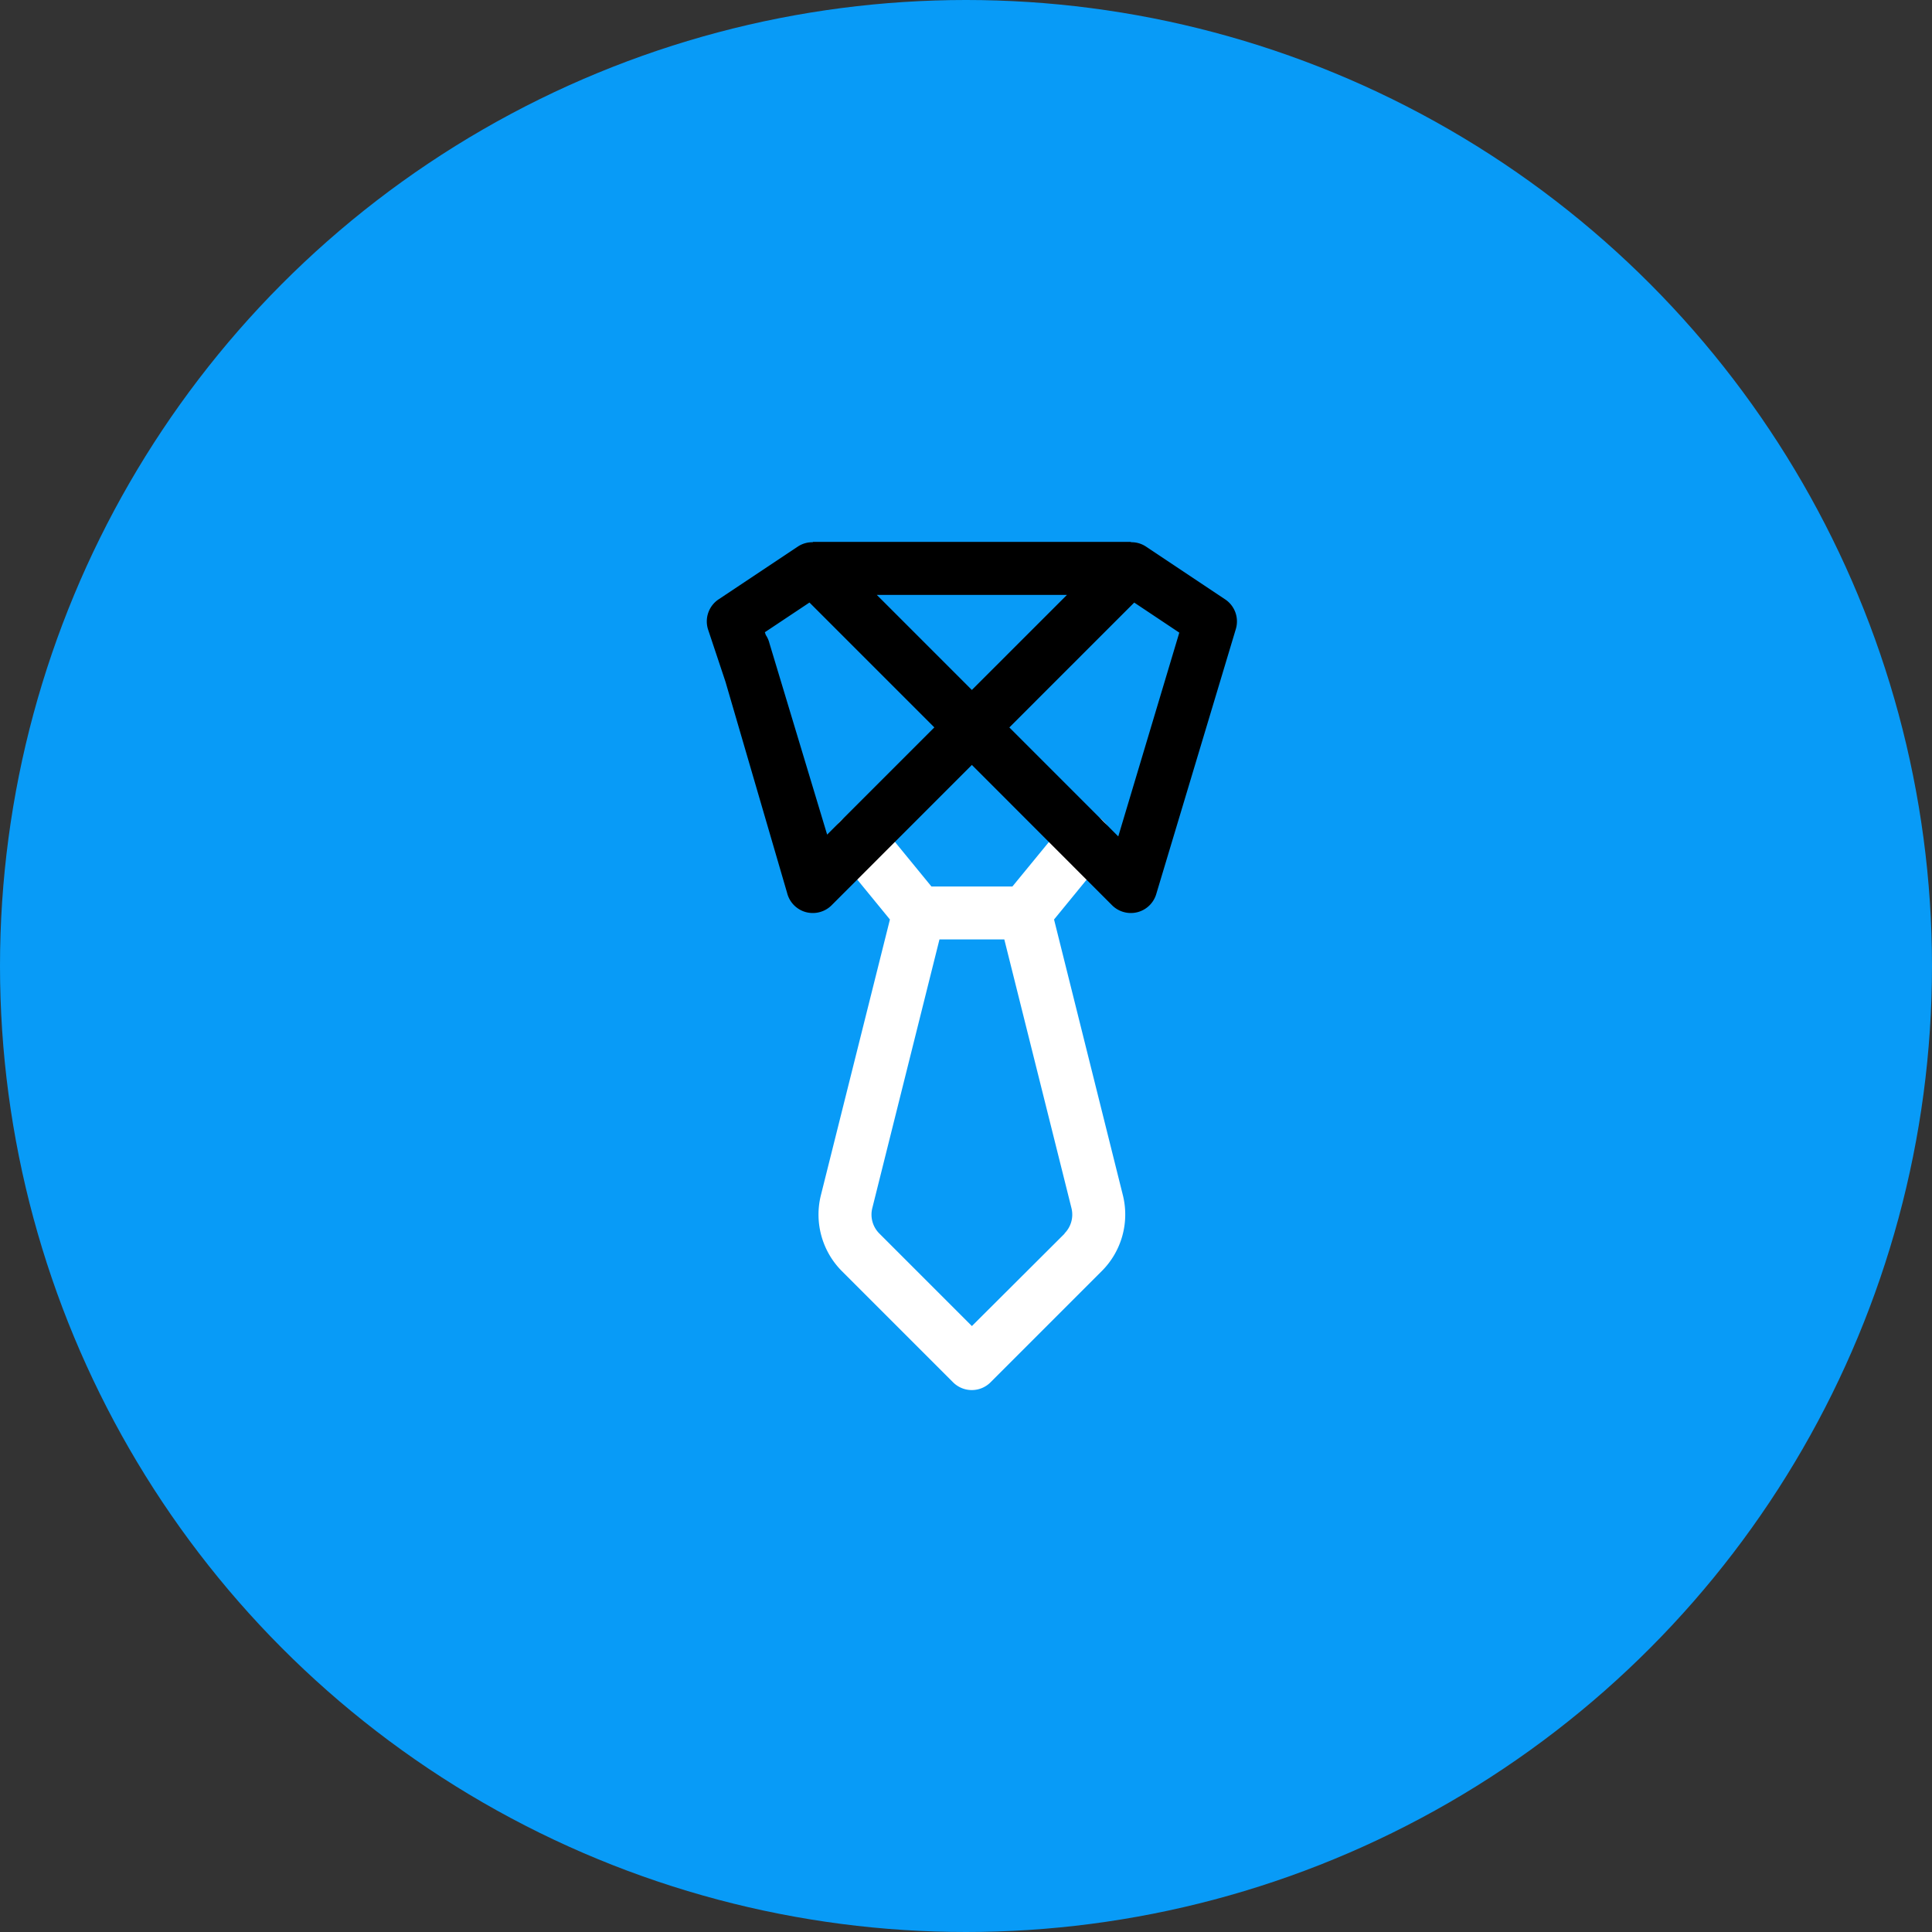 <svg xmlns="http://www.w3.org/2000/svg" width="82" height="82" viewBox="0 0 82 82">
  <rect x="0" y="0" width="82" height="82" fill="#333333" stroke="none"/>
  <g id="Group_10583" data-name="Group 10583" transform="translate(-1300 -1818)">
    <circle id="Ellipse_12" data-name="Ellipse 12" cx="41" cy="41" r="41" transform="translate(1300 1818)" fill="#089bf7"/>
    <g id="_9._Tie" data-name="9. Tie" transform="translate(1323.999 1841)">
      <path id="Path_1105" data-name="Path 1105" d="M23.136,26.461,20.211,14.744l2.174-2.657a1.125,1.125,0,1,0-1.742-1.424l-2.2,2.681H15.007l-2.194-2.681a1.125,1.125,0,1,0-1.742,1.424l2.174,2.657L10.311,26.462a3.4,3.4,0,0,0,.889,3.2l4.725,4.725a1.125,1.125,0,0,0,1.591,0l4.725-4.725A3.394,3.394,0,0,0,23.136,26.461Zm-2.475,1.614L16.724,32l-3.929-3.929a1.134,1.134,0,0,1-.3-1.069l2.853-11.412H18.1l2.852,11.411a1.133,1.133,0,0,1-.3,1.07Z" transform="translate(0.527 1.282)" fill="#fff"/>
      <path id="Path_1106" data-name="Path 1106" d="M28,2.439,24.625.189A1.108,1.108,0,0,0,24,.014V0H10.5V.014a1.108,1.108,0,0,0-.624.176L6.5,2.439a1.125,1.125,0,0,0-.442,1.292l.75,2.25A1.126,1.126,0,1,0,8.946,5.27L8.464,3.834l1.893-1.261,5.3,5.3-4.55,4.55L8.658,4.3a1.125,1.125,0,1,0-2.183.547L9.409,14.9a1.125,1.125,0,0,0,.788.811,1.143,1.143,0,0,0,.3.04,1.125,1.125,0,0,0,.8-.329L17.25,9.466,23.2,15.421a1.125,1.125,0,0,0,.8.33,1.146,1.146,0,0,0,.275-.034,1.125,1.125,0,0,0,.8-.768L28.453,3.7A1.125,1.125,0,0,0,28,2.439ZM13.216,2.25h8.069L17.25,6.284ZM23.464,12.5,18.841,7.875l5.3-5.3,1.913,1.276Z"/>
    </g>
  </g>
</svg>
